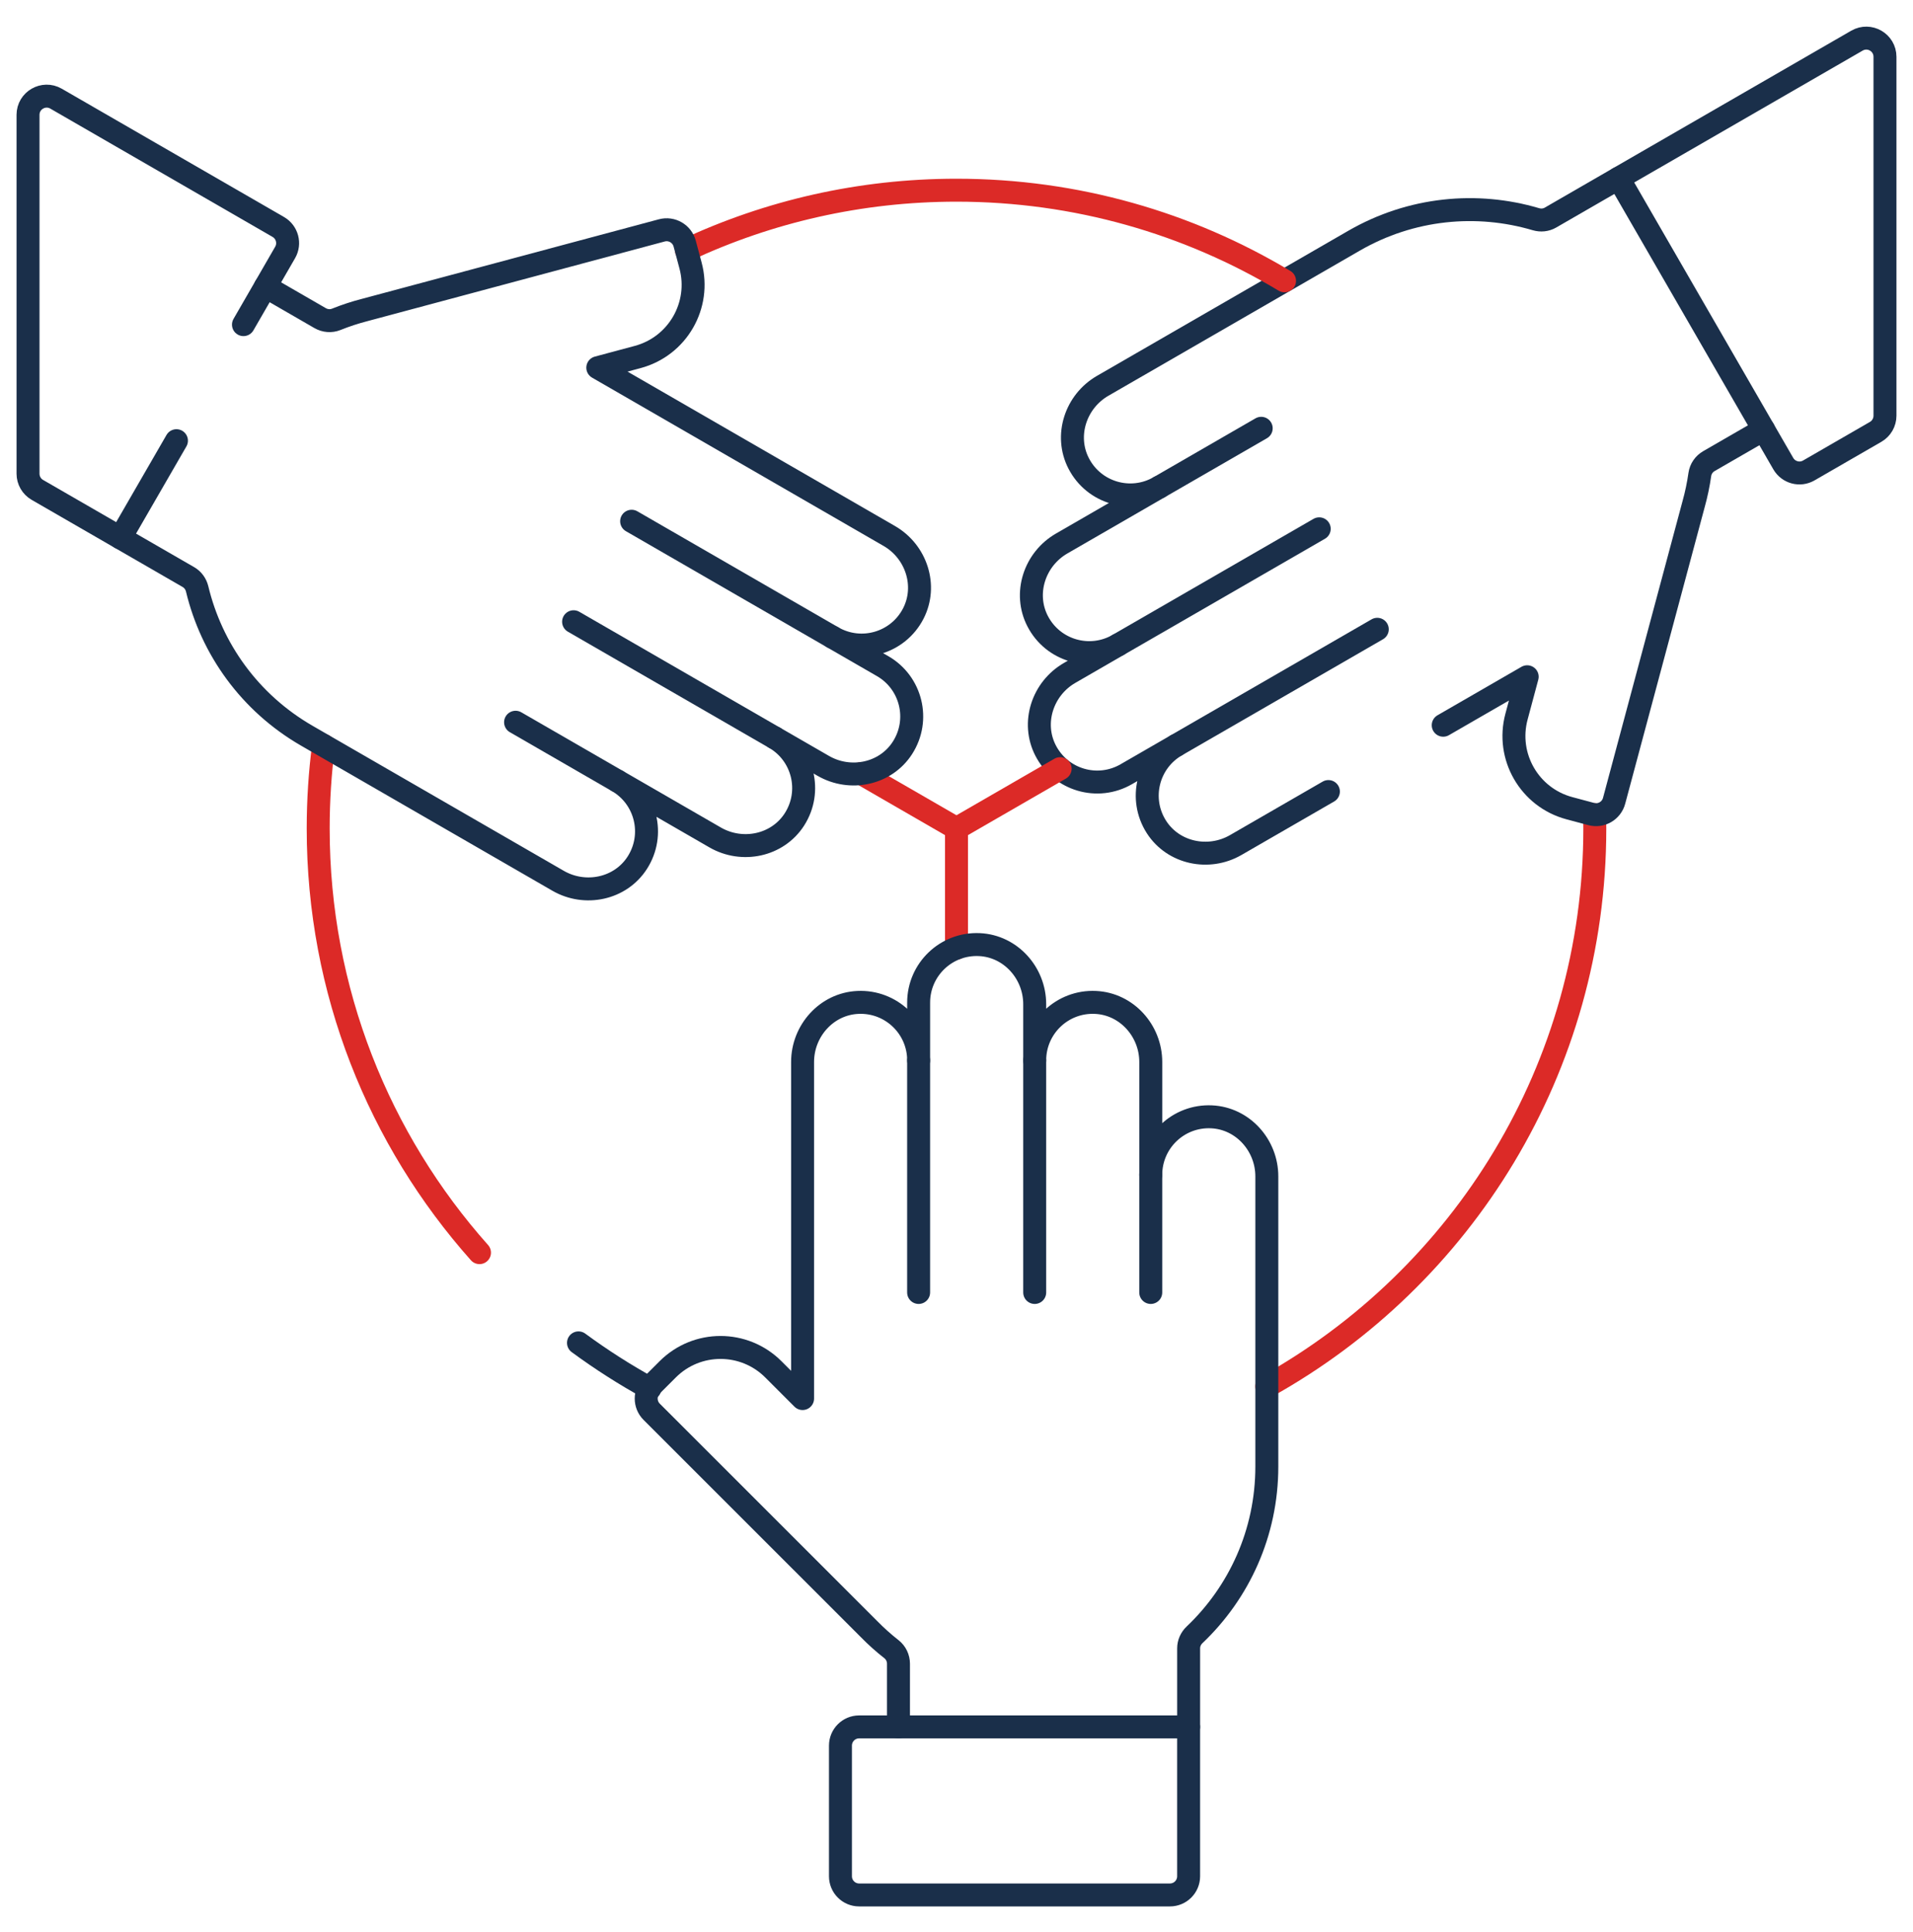 <svg width="100" height="101" viewBox="0 0 100 101" fill="none" xmlns="http://www.w3.org/2000/svg">
<path d="M66.221 72.479C76.449 66.778 83.367 55.853 83.367 43.312C83.367 43.07 83.365 42.829 83.36 42.588" stroke="#DC2A27" stroke-width="1.2" stroke-miterlimit="10" stroke-linecap="round" stroke-linejoin="round"/>
<path d="M50 49.567V43.312" stroke="#DC2A27" stroke-width="1.2" stroke-miterlimit="10" stroke-linecap="round" stroke-linejoin="round"/>
<path d="M30.24 70.202C31.428 71.076 32.675 71.873 33.975 72.587" stroke="#1A2F4A" stroke-width="1.2" stroke-miterlimit="10" stroke-linecap="round" stroke-linejoin="round"/>
<path d="M16.913 38.967C16.728 40.389 16.633 41.839 16.633 43.311C16.633 51.823 19.82 59.59 25.065 65.485" stroke="#DC2A27" stroke-width="1.2" stroke-miterlimit="10" stroke-linecap="round" stroke-linejoin="round"/>
<path d="M48.02 55.434V67.567" stroke="#1A2F4A" stroke-width="1.2" stroke-miterlimit="10" stroke-linecap="round" stroke-linejoin="round"/>
<path d="M54.088 55.434V67.567" stroke="#1A2F4A" stroke-width="1.2" stroke-miterlimit="10" stroke-linecap="round" stroke-linejoin="round"/>
<path d="M60.154 61.414V67.567" stroke="#1A2F4A" stroke-width="1.2" stroke-miterlimit="10" stroke-linecap="round" stroke-linejoin="round"/>
<path d="M62.135 90.278V86.168C62.135 85.902 62.25 85.65 62.443 85.466C64.771 83.256 66.222 80.131 66.222 76.667V61.5C66.222 59.867 64.967 58.461 63.335 58.385C61.593 58.303 60.155 59.691 60.155 61.415V55.519C60.155 53.886 58.9 52.48 57.268 52.404C55.526 52.321 54.088 53.709 54.088 55.434V52.498C54.088 50.865 52.833 49.459 51.201 49.382C49.459 49.3 48.021 50.688 48.021 52.412V55.434C48.021 53.71 46.583 52.322 44.841 52.404C43.209 52.48 41.954 53.886 41.954 55.519V73.113L40.427 71.586C38.901 70.06 36.428 70.06 34.903 71.586L34.065 72.423C33.684 72.804 33.684 73.423 34.065 73.804L45.427 85.165C45.795 85.541 46.188 85.893 46.603 86.218C46.835 86.401 46.967 86.683 46.967 86.978V90.279" stroke="#1A2F4A" stroke-width="1.2" stroke-miterlimit="10" stroke-linecap="round" stroke-linejoin="round"/>
<path d="M62.134 90.278H44.91C44.371 90.278 43.934 90.716 43.934 91.255V98.086C43.934 98.626 44.371 99.063 44.91 99.063H61.158C61.697 99.063 62.134 98.626 62.134 98.086V90.278Z" stroke="#1A2F4A" stroke-width="1.2" stroke-miterlimit="10" stroke-linecap="round" stroke-linejoin="round"/>
<path d="M61.488 38.965L71.996 32.898" stroke="#1A2F4A" stroke-width="1.2" stroke-miterlimit="10" stroke-linecap="round" stroke-linejoin="round"/>
<path d="M58.453 33.711L68.961 27.645" stroke="#1A2F4A" stroke-width="1.2" stroke-miterlimit="10" stroke-linecap="round" stroke-linejoin="round"/>
<path d="M60.6 25.466L65.928 22.39" stroke="#1A2F4A" stroke-width="1.2" stroke-miterlimit="10" stroke-linecap="round" stroke-linejoin="round"/>
<path d="M75.443 37.913L79.832 35.379L79.273 37.466C78.715 39.549 79.951 41.691 82.035 42.25L83.179 42.556C83.7 42.696 84.235 42.387 84.375 41.866L88.534 26.346C88.675 25.839 88.783 25.323 88.857 24.801C88.899 24.508 89.077 24.253 89.333 24.105L92.192 22.455" stroke="#1A2F4A" stroke-width="1.2" stroke-miterlimit="10" stroke-linecap="round" stroke-linejoin="round"/>
<path d="M84.608 9.32L81.049 11.375C80.818 11.509 80.543 11.535 80.287 11.459C77.208 10.549 73.777 10.854 70.777 12.586L57.642 20.169C56.227 20.986 55.638 22.776 56.387 24.227C57.187 25.777 59.108 26.328 60.601 25.466L55.496 28.414C54.081 29.231 53.492 31.021 54.241 32.472C55.041 34.022 56.962 34.573 58.455 33.711L55.913 35.179C54.498 35.996 53.909 37.785 54.658 39.237C55.458 40.787 57.379 41.338 58.872 40.476L61.488 38.966C59.995 39.828 59.512 41.767 60.454 43.235C61.337 44.609 63.181 44.994 64.596 44.177L69.441 41.38" stroke="#1A2F4A" stroke-width="1.2" stroke-miterlimit="10" stroke-linecap="round" stroke-linejoin="round"/>
<path d="M84.607 9.32L93.219 24.237C93.489 24.704 94.087 24.864 94.553 24.594L98.047 22.577C98.349 22.403 98.535 22.08 98.535 21.731V2.97C98.535 2.218 97.722 1.749 97.07 2.125L84.607 9.32Z" stroke="#1A2F4A" stroke-width="1.2" stroke-miterlimit="10" stroke-linecap="round" stroke-linejoin="round"/>
<path d="M45.022 40.438L49.999 43.312L55.417 40.184" stroke="#DC2A27" stroke-width="1.2" stroke-miterlimit="10" stroke-linecap="round" stroke-linejoin="round"/>
<path d="M67.147 14.681C62.135 11.673 56.269 9.943 49.999 9.943C44.952 9.943 40.167 11.064 35.879 13.069" stroke="#DC2A27" stroke-width="1.2" stroke-miterlimit="10" stroke-linecap="round" stroke-linejoin="round"/>
<path d="M43.526 33.316L33.018 27.249" stroke="#1A2F4A" stroke-width="1.2" stroke-miterlimit="10" stroke-linecap="round" stroke-linejoin="round"/>
<path d="M40.493 38.57L29.984 32.503" stroke="#1A2F4A" stroke-width="1.2" stroke-miterlimit="10" stroke-linecap="round" stroke-linejoin="round"/>
<path d="M32.279 40.833L26.951 37.757" stroke="#1A2F4A" stroke-width="1.2" stroke-miterlimit="10" stroke-linecap="round" stroke-linejoin="round"/>
<path d="M6.293 28.115L9.852 30.17C10.083 30.304 10.243 30.529 10.306 30.788C11.056 33.909 13.037 36.729 16.037 38.461L29.172 46.044C30.586 46.861 32.431 46.477 33.313 45.102C34.255 43.634 33.772 41.695 32.279 40.833L37.385 43.781C38.8 44.597 40.644 44.213 41.527 42.839C42.469 41.371 41.986 39.431 40.493 38.57L43.035 40.037C44.449 40.854 46.294 40.47 47.176 39.095C48.118 37.628 47.635 35.688 46.142 34.826L43.526 33.316C45.019 34.178 46.94 33.626 47.74 32.077C48.489 30.625 47.9 28.835 46.485 28.019L31.249 19.222L33.335 18.663C35.419 18.104 36.656 15.962 36.097 13.879L35.791 12.735C35.651 12.214 35.116 11.905 34.595 12.044L19.075 16.203C18.565 16.334 18.064 16.498 17.575 16.695C17.301 16.805 16.991 16.778 16.735 16.631L13.877 14.98" stroke="#1A2F4A" stroke-width="1.2" stroke-miterlimit="10" stroke-linecap="round" stroke-linejoin="round"/>
<path d="M9.224 23.038L6.292 28.115L1.953 25.61C1.651 25.436 1.465 25.113 1.465 24.764V6.003C1.465 5.252 2.279 4.782 2.93 5.158L14.547 11.865C15.014 12.135 15.174 12.732 14.904 13.199L12.727 16.971" stroke="#1A2F4A" stroke-width="1.2" stroke-miterlimit="10" stroke-linecap="round" stroke-linejoin="round"/>
</svg>
